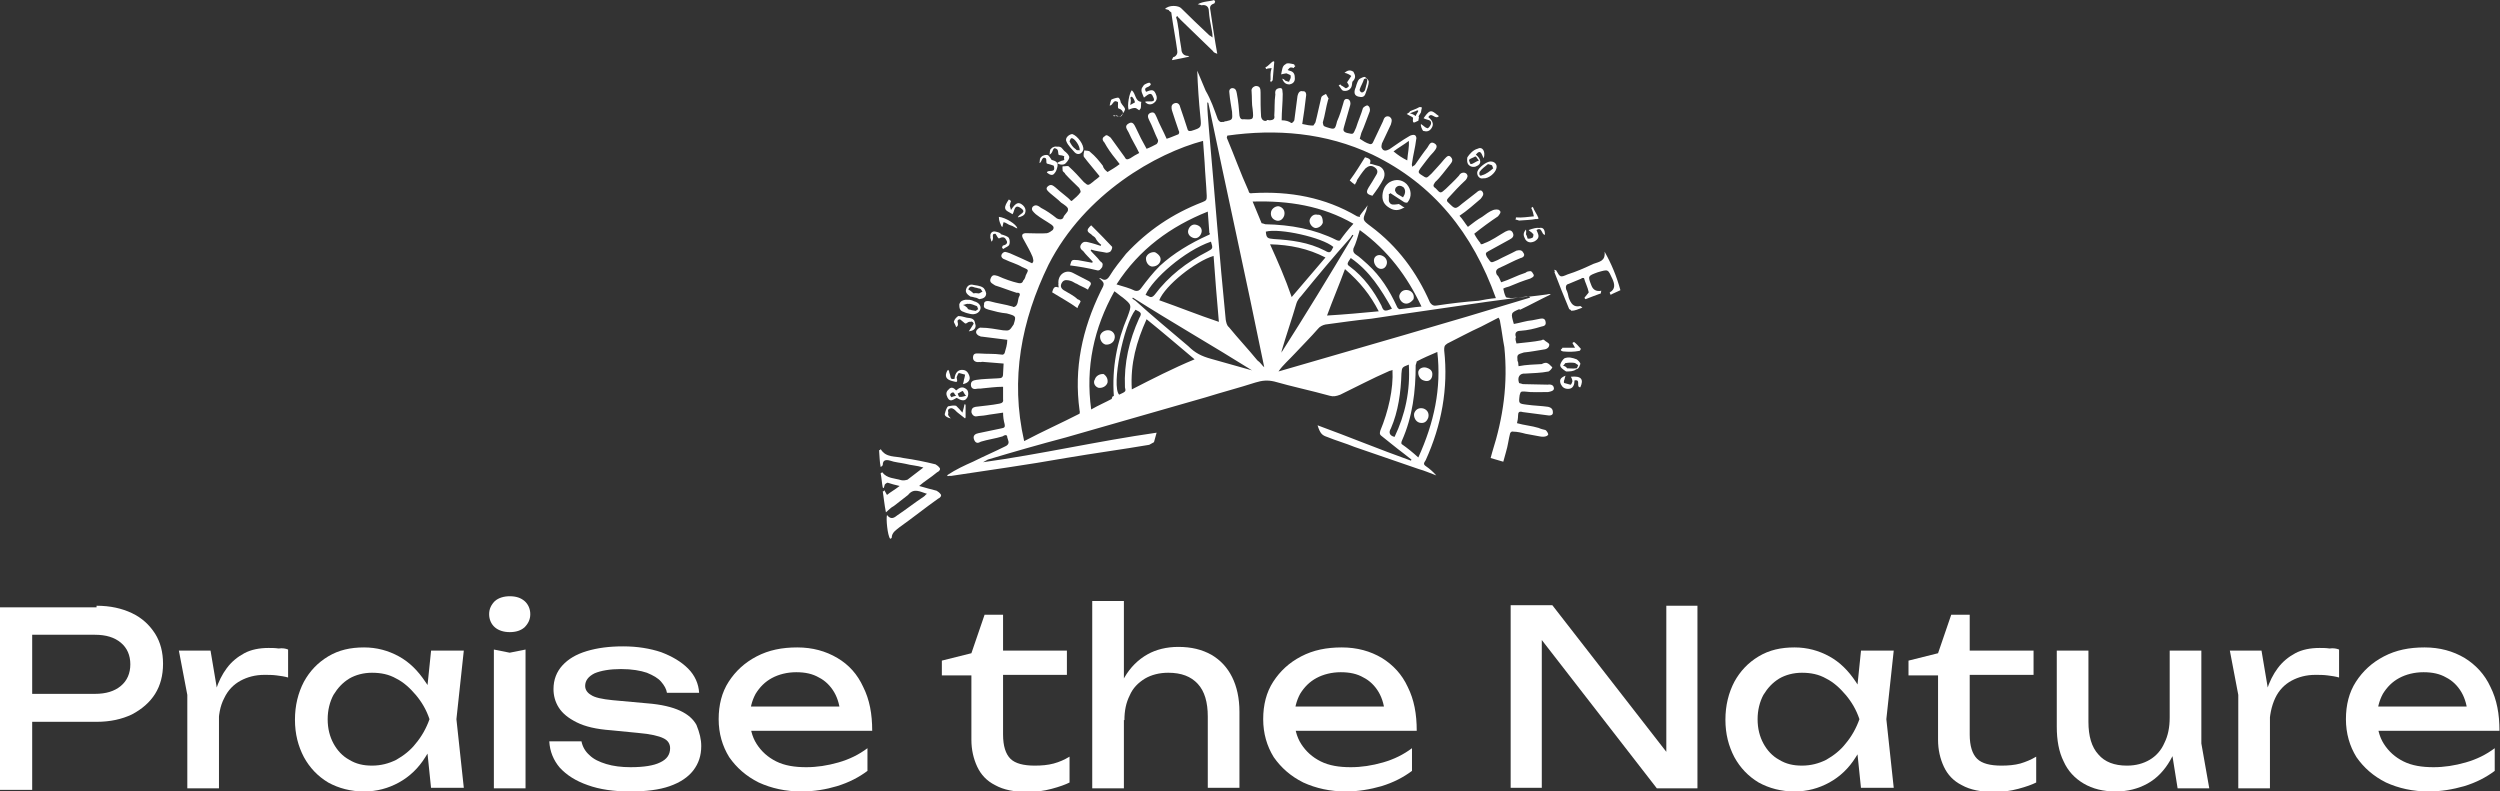 <svg xml:space="preserve" style="enable-background:new 0 0 473.8 150;" viewBox="0 0 473.8 150" y="0px" x="0px" xmlns:xlink="http://www.w3.org/1999/xlink" xmlns="http://www.w3.org/2000/svg" id="Layer_1" version="1.1">
<rect x="0" y="0" width="473.8" height="150" fill="#333333" stroke="none"/>
<style type="text/css">
	.st0{fill:#FFFFFF;}
</style>
<g>
	<g>
		<g>
			<g>
				<path d="M174.2,92.1c1.3,0.4,2.2,0.6,3.3,0.9c0.2,0.1,0.6,0.4,0.8,0.7c0.2,0.3-0.2,0.7-0.5,0.8
					c-2.4,1.7-4.9,3.7-7.3,5.4c-0.6,0.5-1.5,1-1.5,2c0,0-0.1,0.2-0.3,0.2c-0.5-0.6-0.8-3.8-0.6-4.5c0.7,0.9,1.3,0.6,1.9,0.1
					c1.8-1.2,3.3-2.4,5.1-3.6c0.3-0.2,0.3-0.4,0.6-0.5c-1.3-0.4-2.5-1.2-3.6,0.2c-0.9,0.7-1.8,1.4-2.7,2.1c-0.6,0.3-0.9,0.7-1.5,1.2
					c-0.3-1.5-0.4-2.7-0.6-4c0,0,0.2,0.1,0.3-0.2c0.2,0.3,0.3,0.6,0.5,0.9c0.6-0.5,1.5-1,2.4-1.7c-0.9-0.2-1.6-0.4-2.2-0.6
					c-0.2-0.1-0.6,0.3-0.6,0.3c-0.1,0.2-0.1,0.4-0.2,0.7l-0.2-0.1c-0.2-1-0.2-1.7-0.4-2.7l0.3-0.2c0.9,1.2,2.3,1.1,3.6,1.5
					c0.4,0.1,0.9,0,1.2-0.1c0.9-0.7,1.8-1.4,3-2.3c-1.3-0.4-2.3-0.4-3.4-0.7c-0.9-0.2-2.1-0.3-2.9-0.6c-0.7-0.2-1.4-0.2-1.4,0.8
					l-0.1,0.2c0,0,0,0-0.3,0.2c-0.2-1-0.2-2-0.3-3.2c0,0,0.2,0.1,0.3-0.2c1,1.7,2.8,1.3,4.3,1.7c2.1,0.3,4.1,0.7,6.1,1.2
					c0.2,0.1,0.6,0.4,0.8,0.7c0.2,0.3-0.2,0.7-0.5,0.8C176.3,90.6,175.2,91.2,174.2,92.1z" class="st0"></path>
				<path d="M303.4,55.6c-1.1,0.4-1.9,0.7-2.9,1.1c0,0-0.2-0.1-0.2-0.3c0.3-0.4,0.7-0.8,0.8-1c-0.2-1-0.7-1.9-0.9-2.7
					c0,0-0.4-0.1-0.5,0.1c-0.8,0.3-1.6,0.7-2.4,1c-0.5,0.1-0.6,0.5-0.5,1c0.3,0.6,0.4,1.1,0.5,1.6c0.4,1.1,0.9,1.9,2.2,1.6
					c0,0,0.2,0.1,0.4,0.3c-0.8,0.3-1.4,0.6-2.1,0.6c0,0-0.2-0.3-0.4-0.3c-1-2.4-2-4.9-2.8-7c0.1-0.2,0.1-0.2-0.1-0.5
					c0.2,0.1,0.2,0.1,0.4,0.1c0.8,1.4,0.8,1.4,2.2,0.8c1.6-0.5,3.2-1.2,4.9-2c1.1-0.4,2.3-0.5,2.1-2.3c1.3,2.3,2.3,4.7,3,7.3
					c-0.6,0.3-1.4,0.6-1.9,0.9c0.1-0.2-0.2-0.3-0.1-0.5c1.1-0.6,0.9-1.6,0.5-2.5c-0.9-1.9-0.7-1.9-2.8-1.3c-1.9,0.7-1.9,0.7-1.2,2.5
					c0.3,0.8,0.9,1.2,1.9,1C303.4,55.3,303.4,55.3,303.4,55.6z" class="st0"></path>
				<path d="M225.1,10.8c-1,0.2-1.8,0.4-3,0.6c0.1-0.2,0.2-0.7,0.4-0.6c0.6-0.3,0.7-0.8,0.6-1.3c-0.3-2.2-0.8-4.8-1.1-7
					c0.1-0.2-0.4-0.3-0.5-0.6c-0.2-0.1-0.4-0.1-0.7-0.2c0.7-0.8,2.6-0.7,3.1-0.1c1.7,1.7,3.4,3.3,5.3,5.1c0.2,0.1,0.2,0.1,0.6,0.4
					c0-0.7-0.1-1.2-0.2-1.7c-0.2-1-0.4-2-0.5-3.3c0-0.7-0.4-1.3-1.4-1.1c0,0-0.2-0.1-0.7-0.2c1.1-0.6,2.3-0.5,3.1-0.8l0.2,0.3
					c-0.1,0.2-0.1,0.4-0.3,0.4c-0.8,0.3-0.7,0.8-0.6,1.3c0.4,2.7,0.8,5.5,1.3,8.2c-0.2-0.1-0.7-0.2-0.8-0.5c-2.1-2-4.1-4-6.2-6
					c-0.2-0.3-0.4-0.3-0.5-0.6c0,0-0.2-0.1-0.3,0.2c0.3,0.8,0.3,1.5,0.5,2.5c0.1,1.2,0.3,2.2,0.5,3.5c0,0.7,0.4,1.3,1.3,1.3l0.2,0.1
					L225.1,10.8z" class="st0"></path>
				<path d="M181.2,74c0.6-0.5,1.2-0.9,2-0.2c0.4,0.3,0.4,1.3,0,1.7c-0.4,0.6-1.1,0.4-1.9-0.1c-0.6,0.3-1.2,0.9-1.7,0
					c-0.3-0.6-0.4-1.1,0.2-1.6C180.2,73.3,180.7,73.4,181.2,74z M183.1,75c-0.4-0.3-0.5-0.9-0.7-0.9c-0.3,0.2-0.6,0.3-0.9,0.5
					c0,0,0.3,0.8,0.3,0.6C182.3,75.3,182.6,75.1,183.1,75z M181.2,75c-0.4-0.3-0.3-0.6-0.5-0.6c-0.2-0.1-0.5,0.1-0.6,0.3
					s0.1,0.5,0.3,0.6C180.4,75.2,180.7,75.1,181.2,75z" class="st0"></path>
				<path d="M296.8,70.4c-0.6-0.4-1.2-0.8-1.1-1.3c0.1-0.4,0.5-1,0.8-1.2c0.8-0.3,1.5-0.1,2.3,0.2
					c0.2,0.1,0.8,0.7,0.7,0.9c-0.1,0.2-0.2,0.9-0.8,1C298.2,70.4,297.5,70.4,296.8,70.4z M297,69.8c0.7,0,1.2,0.1,1.7,0
					c0.2,0.1,0.3-0.4,0.4-0.6c-0.2-0.1-0.4-0.3-0.6-0.4c-0.4-0.1-1.2-0.1-1.7,0c-0.2-0.1-0.3,0.4-0.6,0.5
					C296.6,69.4,296.8,69.5,297,69.8z" class="st0"></path>
				<path d="M184.4,57l0.2,0.1c0.9,0.2,1.4,0.9,1.2,1.5c-0.2,0.7-1,1.1-1.9,0.9c-0.4-0.1-0.9-0.2-1.3-0.4
					c-0.7-0.2-0.8-0.7-0.8-1.4c0.2-0.7,0.7-0.8,1.2-0.9C183.7,56.8,183.9,56.8,184.4,57L184.4,57z M183.9,58.7
					c0.2,0.1,0.4,0.1,0.9,0.2c0.2,0.1,0.3-0.2,0.6-0.3c-0.2-0.3-0.1-0.5-0.3-0.6c-0.4-0.1-1-0.5-1.6-0.4c-0.2-0.1-0.5,0.1-1,0.2
					c0.4,0.1,0.6,0.4,0.8,0.5C183.4,58.6,183.6,58.7,183.9,58.7z" class="st0"></path>
				<path d="M205.3,28.4c-0.2,0.7-1,1.1-1.6,0.5c-0.5-0.6-1.3-1.3-1.6-2.1c-0.3-0.6,0.4-1.3,1.1-1.4
					C204.2,25.7,205.5,27.5,205.3,28.4z M204.6,28.5c0.2-0.7-1-2.4-1.5-2.3c-0.2-0.1-0.4,0.6-0.4,0.6c0.3,0.6,0.6,1.1,1.2,1.5
					C204.1,28.6,204.4,28.4,204.6,28.5z" class="st0"></path>
				<path d="M184.8,56.4c-0.4-0.1-0.7-0.2-0.9-0.2c-0.6-0.4-1-0.8-0.8-1.4c0.2-0.7,0.8-1,1.4-0.8
					c0.4,0.1,1.2,0.1,1.8,0.5c0.2,0.1,0.5,0.6,0.6,1.1c0,0.7-0.5,1-1.3,1.1C185.2,56.5,185,56.4,184.8,56.4z M184.5,55.6
					C184.5,55.6,184.7,55.6,184.5,55.6c0.5-0.1,0.7,0,0.9,0c0.2,0.1,0.6-0.3,0.8-0.3c-0.2-0.3-0.3-0.6-0.5-0.6
					c-0.2,0-0.7-0.2-0.9-0.2c-0.4-0.1-1-0.5-1.3,0.4C183.5,54.8,184.1,55.2,184.5,55.6z" class="st0"></path>
				<path d="M180.9,71.8c0.1-1.2,0.7-1.7,1.4-1.7c0.7,0,1.1,0.3,1.4,1.1c0.3,0.8-0.2,1.4-1.2,1.6
					c0.1-0.4,0.2-0.7,0.2-0.9c0.1-0.2,0.2-0.9,0.2-0.9c-0.4-0.1-0.7-0.2-1.1-0.3c-0.2-0.1-0.4,0.6-0.5,0.8c0.2,1,0.2,1-0.9,0.7
					c-1.1-0.3-1.4-0.9-0.9-1.9c0.1-0.2,0.3-0.2,0.3-0.2c-0.1,0.2,0.2,0.3,0.1,0.5C180.3,71.4,179.9,72,180.9,71.8z" class="st0"></path>
				<path d="M257.1,16c0.1-0.2,0.2-0.7,0.5-1c0.3-0.2,0.9-0.5,1.1-0.4c0.2,0.1,0.8,0.7,0.7,0.9c0,0.7-0.4,1.6-0.6,2.2
					c-0.2,0.7-0.7,0.8-1.4,0.6c-0.7-0.2-0.8-0.7-0.6-1.4C256.9,16.7,257,16.4,257.1,16z M258.9,16.3c0.1-0.4,0.2-0.7,0.2-0.9
					c0.1-0.2-0.1-0.5-0.1-0.5c-0.2-0.1-0.5,0.1-0.5,0.1c-0.2,0.7-0.6,1.3-0.8,1.9c-0.1,0.2,0.1,0.5,0.3,0.6c0.2,0.1,0.5-0.1,0.6-0.3
					C258.7,17.2,258.8,16.7,258.9,16.3z" class="st0"></path>
				<path d="M242.8,14.1c0.2-0.9,0.2-1.6,0.8-1.9c0.3-0.4,1.2-0.1,1.7,0c0,0-0.1,0.2,0.2,0.3c-0.1,0.2-0.3,0.2-0.3,0.4
					c-0.2-0.1-0.4-0.1-0.4-0.1c-0.2-0.1-0.5,0.1-0.6,0.3c-0.3,0.2-0.1,0.2,0.2,0.3c0.9,0.2,1,0.8,1,1.5c0,0.7-0.5,1-1,1.1
					c-0.7,0-1.1-0.3-1.4-1.1c0.4,0.1,0.6,0.4,0.6,0.4c0.2,0.1,0.7,0.2,0.7,0.2c0.1-0.4,0.4-0.6,0.3-1.1c0.1-0.2-0.4-0.3-0.8-0.5
					C243.6,13.9,243.3,14,242.8,14.1z" class="st0"></path>
				<path d="M192.9,41.2c0.2-0.7,1.9-0.9,0.5-1.8c-1.2-0.8-1.1,0.6-1.5,1.2c-0.6-0.4-1.3-0.6-1.4-1.1
					c-0.1-0.5,0.3-1.1,0.7-1.7c0.2,0.1,0.4,0.3,0.4,0.3c-0.1,0.2-0.1,0.4-0.2,0.7c-0.1,0.2,0.1,0.5,0.2,1c0.9-1.4,1.4-1.5,2-1.1
					s0.9,1,0.7,1.6C194.2,40.8,193.6,41.1,192.9,41.2z" class="st0"></path>
				<path d="M182.4,78.2c0.2-0.7,0.3-1.1,0.4-1.6l0.2,0.1c0,0.7,0,1.7,0,2.4l-0.1,0.2c-0.4-0.3-1-0.8-1.4-1.1
					s-0.5-0.6-1-0.8c-0.2-0.1-0.7,0-0.8,0.3c-0.1,0.2,0.1,0.5,0,0.7c-0.1,0.2,0.1,0.5,0.5,0.9c-0.9-0.2-1.3-0.6-1.1-1
					c0.1-0.4,0.3-1.1,0.6-1.3c0.5-0.1,1-0.2,1.5-0.1C181.5,77.2,182.1,77.8,182.4,78.2z" class="st0"></path>
				<path d="M217,19.3c0.6-0.3,2.3,0.4,1.5-1c-0.4-1.1-1.2-0.1-1.7,0.2c-0.3-0.8-0.6-1.1-0.4-1.8
					c0.1-0.2,0.3-0.4,0.4-0.6c0.3-0.2,0.9-0.5,1.1-0.4c0.4,0.3,0.1,0.5-0.2,0.7s-1,0.2-0.5,1c0.8-0.3,1.4-0.6,1.8,0.3
					c0.3,0.6,0.4,1.3-0.3,1.8C218.2,19.9,217.5,19.9,217,19.3z" class="st0"></path>
				<path d="M297.7,71.4c2-0.2,2.5,0.5,1.8,2c-0.9,0,0.2-1.6-1.1-1.3c0,0.7-0.2,1.6-1.2,1.6c-0.7,0-1.1-0.3-1.4-0.9
					c-0.3-0.8-0.1-1.2,0.9-1.6c-0.1,0.2-0.1,0.4-0.2,0.7c-0.1,0.2-0.2,0.7,0,0.7c0.4,0.1,0.7,0.2,1.1,0.3c0.2,0.1,0.3-0.4,0.4-0.6
					C298,72,297.9,71.7,297.7,71.4z" class="st0"></path>
				<path d="M279.7,29.3c1,0.8,1.2,1.8,0.1,2.2c-0.3,0.2-1,0.2-1.4-0.2c-0.4-0.3-0.4-1.1-0.3-1.5
					c0.4-0.6,1.1-1.4,1.9-1.6c0.9-0.5,1.6,0.4,1.2,1.8C280.8,29.4,280.7,28.1,279.7,29.3z M280.3,30.4c-0.4-0.3-0.5-0.9-0.8-0.7
					c-0.3,0.2-0.8,0.3-1.1,0.6c0,0,0.1,0.5,0.3,0.8C279.2,31.1,279.5,30.7,280.3,30.4z" class="st0"></path>
				<path d="M280,32.5c0.2-0.7,1.7-1.9,2.5-1.9s1.3,0.6,1.1,1.3c-0.2,0.9-1.5,2-2.5,1.9C280.3,34,279.8,33.1,280,32.5z
					 M283,31.9c-0.2-0.3-0.1-0.5-0.3-0.6c-0.2-0.1-0.4-0.1-0.7-0.2c-0.6,0.5-1.2,0.9-1.6,1.5c-0.1,0.4,0,0.9,0.5,0.6
					C281.7,33,282.4,32.4,283,31.9z" class="st0"></path>
				<path d="M292.8,44.5c-0.7,0-0.5-1.6-1.6-0.9c0.3,0.8,0.8,1.4-0.3,2.1c-0.6,0.3-1.3,0.4-1.8-0.3
					c-0.3-0.6-0.6-1.1,0.1-1.9c0.1,0.5,0,0.7,0,0.9c0.2,0.3,0.3,0.8,0.3,0.8c0.2,0.1,0.7,0,1-0.2c0.1-0.2,0.2-0.7,0-0.7
					c-0.2-0.3-0.4-0.3-0.8-0.7c0.8-0.3,1.6-0.5,2-0.4C292.6,43,292.8,43.7,292.8,44.5z" class="st0"></path>
				<path d="M213.9,20.8c-0.3-0.8,0.1-3.1,0.6-3.7c0.8,0.7,0.6,2.1,1.8,2.2c-0.1,0.4,0,0.7-0.1,1.2c0,0-0.1,0.2-0.3,0.4
					c-0.2-0.1-0.4-0.3-0.6-0.4C215,20.4,214.5,20.5,213.9,20.8z M214.2,19.9c0.3-0.2,0.6-0.3,0.9-0.5c-0.1-0.5-0.3-0.8-0.6-1.1
					c0,0,0,0-0.3,0.2C214.4,19,214.3,19.3,214.2,19.9z" class="st0"></path>
				<path d="M189.3,45.2c-0.4-0.3-0.5-0.9-0.7-0.9c-0.9,0,0,0.9-0.7,1.5c-0.1-0.5-0.3-0.8-0.2-1c-0.1-0.5,0.3-1.1,1-0.9
					c0.4,0.1,0.9,0.2,1,0.5c0.7,0.2,1.3,0.4,1.5,0.7c0.2,0.3,0.2,1,0.1,1.2c-0.1,0.4-0.6,0.5-1.2,0.9l-0.2-0.3
					c0.1-0.2,0.1-0.4,0.3-0.4c0.5-0.1,0.9-0.5,0.5-1C190.4,44.8,189.9,44.9,189.3,45.2C189.6,45.3,189.3,45.2,189.3,45.2z" class="st0"></path>
				<path d="M183.2,60.2c0.4,0.1,0.9,0,1.3,0.4c0.2,0.1,0.3,0.6,0.4,1.1c0,0.7-0.5,1-1.3,1.1c0.1-0.2,0.3-0.4,0.4-0.6
					c0.1-0.2,0.4-0.6,0.5-0.8c0.1-0.2-0.3-0.6-0.6-0.4c-0.2-0.1-0.5,0.1-0.8,0.3h-0.2c-0.4-0.3-0.8-0.7-1-0.8c-1,0.2,0.2,1-0.7,1.5
					c-0.1-0.5-0.5-0.9-0.4-1.1c0.1-0.4,0.5-0.8,0.8-1C182.1,59.9,182.5,60,183.2,60.2L183.2,60.2z" class="st0"></path>
				<path d="M198.4,31c-0.2-0.3,0-0.7-0.2-1c-0.8-0.5-0.7,0.8-1.2,0.9c0.1-0.4,0-0.9,0.3-1.1c0.3-0.4,0.9-0.5,1.3-0.4
					c0.2,0.1,0.5,0.6,0.7,0.9c0.7,0.2,1.3,0.4,1.1,1.3c-0.1,0.4-0.2,0.9-0.6,1.3c-0.3,0.4-0.8,0.3-1.4-0.2c0.2-0.7,1.8,0.3,1.3-1.3
					C199.5,31.3,198.8,31.1,198.4,31z" class="st0"></path>
				<path d="M201.7,28.6c0.4,0.3,0.8,0.7,0.9,1c0.2,0.3-0.2,0.9-0.6,1.3c-0.3,0.4-1.1,0.4-1.7,0
					c0.3-0.2,0.6-0.3,0.6-0.3c0.3-0.2,0.5-0.1,0.8-0.3c0,0-0.1-0.5,0-0.7c-0.2-0.1-0.7-0.2-0.9-0.2l-0.2-0.1c-0.1-0.5,0-0.9-0.4-1.1
					c-0.8-0.5-0.5,0.8-1.3,1.1c0.1-0.4,0-0.9,0.3-1.1c0.3-0.4,0.9-0.5,1.1-0.4C201.2,27.7,201.3,28.2,201.7,28.6L201.7,28.6z" class="st0"></path>
				<path d="M268.8,22.9C269,22.9,268.8,22.9,268.8,22.9c-0.5,0.1-1.2,0.9-1-0.5c0.1-0.2-0.6-0.4-1.2-0.8
					c0.3-0.2,0.6-0.3,0.6-0.5c0.6-0.3,1.1-0.4,1.6-0.7c0.3-0.2,0.5-0.1,0.7,0c-0.1,0.2-0.1,0.4-0.2,0.9c-0.1,0.2-0.4,0.6-0.5,0.8
					C269,22,268.9,22.4,268.8,22.9z M268.3,22c0.1-0.4,0.5-0.8,0.5-1l-0.2-0.1c-0.3,0.2-0.8,0.3-1.4,0.6
					C267.7,21.6,267.9,21.7,268.3,22z" class="st0"></path>
				<path d="M211.2,22c0.2,0.1,0.3-0.2,0.5-0.1c0.6,0.4,0.9,0.2,1.1-0.4c0.1-0.4-0.3-0.8-0.7-0.9l-0.2-0.1
					c-0.1-0.5,0.1-1.2-0.1-1.2c-0.9-0.5-0.8,0.7-1.5,0.7c0.1-0.4,0.2-0.9,0.3-1.1c0.3-0.2,1.1-0.4,1.3-0.4c0.4,0.1,0.5,0.9,0.5,0.9
					c0.3,0.6,0.9,1,0.8,1.4c-0.1,0.4-0.5,0.8-0.8,1.2c-0.3,0.2-0.9,0-1.4-0.2C211.1,22.2,211.2,22,211.2,22z" class="st0"></path>
				<path d="M269.3,23.5c0.6,0.4,0.8,0.7,1.2,0.8c0.2,0.1,0.6-0.5,0.7-0.8c0.2-0.9-0.8-0.7-1.4-1.1
					c0.3-0.4,0.8-1.2,1.3-1.3c0.5-0.1,1,0.5,1.6,0.9c-0.7,0.8-1.4-0.9-2,0.2c1,0.8,1,1.5,0.6,2.1c-0.4,0.6-0.9,0.7-1.6,0.5
					C269.5,24.5,269.2,23.9,269.3,23.5z" class="st0"></path>
				<path d="M256.3,15.5c-0.1,0.4,0,0.9-0.4,1.3c-0.3,0.4-0.9,0.5-1.3,0.4c-0.4-0.1-0.5-0.6-0.9-1L254,16
					c0.2,0.1,0.2,0.3,0.4,0.3c0.2,0.1,0.4,0.3,0.6,0.4c0.2,0.1,0.6-0.3,0.6-0.3c0.1-0.2-0.1-0.5-0.3-0.8c0,0-0.2-0.1,0,0
					c0.3-0.4,0.5-0.8,0.8-1.2c-0.4-0.3-0.8-0.5-1.3-0.6c0.6-0.5,1.1-0.6,1.7-0.2C256.9,14.3,257,14.8,256.3,15.5L256.3,15.5z" class="st0"></path>
				<path d="M290.7,41c-0.1-0.5-0.2-1-0.5-1.6l0.3-0.2c0.3,0.8,0.8,1.4,1.1,2.2c-0.3,0.2-0.5,0.1-0.5,0.1
					c-1,0.2-2,0.2-3.2,0.3c-0.2-0.1-0.4-0.1-0.7-0.2c0.1-0.2,0.1-0.2,0.1-0.4C288.5,41.3,289.5,41.1,290.7,41z" class="st0"></path>
				<path d="M189.3,41.1c1.2,0.1,3.4,1.4,3.5,2.2c-0.4-0.1-0.8-0.5-1.3-0.6c-0.4-0.1-0.8-0.5-1.3-0.6
					c-0.1,0.4-0.2,0.7-0.2,0.9l-0.2-0.1C189.6,42.4,189.3,41.9,189.3,41.1z" class="st0"></path>
				<path d="M298.5,65.9c-0.2-0.3-0.3-0.6-0.5-0.9c0,0,0,0,0.3-0.2c0.4,0.3,0.8,0.7,1.3,1.3c0,0-0.1,0.4-0.3,0.4
					c-1,0.2-2,0.2-3.1,0.1c-0.2-0.1-0.4-0.1-0.4-0.3c0.1-0.2,0.3-0.2,0.3-0.4C296.8,65.9,297.6,65.9,298.5,65.9z" class="st0"></path>
				<path d="M241,12.9c-0.5,0.1-0.7,0-1,0.2l-0.2-0.3c0.6-0.3,1-0.9,1.5-1.2l0.2,0.1c-0.1,1.2-0.2,2.3-0.3,3.5
					c-0.1,0.2-0.3,0.2-0.3,0.4c-0.2-0.3-0.2-0.3-0.1-0.5C240.8,14.5,240.7,13.8,241,12.9z" class="st0"></path>
				<path d="M206.8,42.7c1.3,1.3,2.6,2.6,3.9,4c0.2,0.1,0,0.7-0.2,0.9c-0.1,0.2-0.6,0.3-0.8,0.3
					c-0.9-0.2-2.1-0.3-2.9-0.6l-0.1,0.2c0.5,0.6,1.3,1.3,1.8,2c0.4,0.3,0.6,0.4,0.4,1.1c-0.3,0.4-0.5,0.8-1.1,0.6
					c-1.6-0.4-3.4-0.7-5-0.9c0.3-1.1,0.3-1.1,1.5-1c0.9,0.2,1.8,0.3,2.7,0.5c0,0,0,0,0.1-0.2c-0.5-0.6-1.3-1.3-1.8-2
					c-0.4-0.3-0.8-0.7-0.4-1.3c0.4-0.6,0.9-0.5,1.3-0.4c0.9,0.2,1.8,0.5,2.4,0.7l0.1-0.2c-0.4-0.3-0.8-0.7-1.1-1.3
					c-0.2-0.3-0.6-0.4-0.8-0.7C206,43.9,205.8,43.6,206.8,42.7z" class="st0"></path>
				<path d="M199.4,55.4c0.2-0.7,0.4-1.3,1.2-0.9c0.1-0.2-0.1-0.5,0-0.7c-0.2-1.7,1.3-2.8,2.7-2.1
					c1,0.5,2.1,1.1,3.1,1.6c0.8,0.5,0,0.9-0.2,1.6c-0.8-0.5-1.5-0.7-2.1-1.1c-0.4-0.1-0.8-0.5-1.3-0.6c-0.4-0.1-1.1-0.3-1.5,0.3
					s-0.3,1.1,0.3,1.5c0.8,0.5,1.9,1,2.6,1.7c0.2,0.1,0.4,0.1,0.6,0.4c-0.1,0.4-0.5,0.8-0.6,1.3C202.7,57.3,201,56.4,199.4,55.4z" class="st0"></path>
				<path d="M263.2,36.8c0.1,0.5-0.1,1.2,0.1,1.5c0.3,0.6,0.8,0.5,1.6,0.4c0.3-0.2,0.8,0.5,1.3,0.6
					c-0.9,0.5-1.6,0.7-2.5,0.3c-1-0.5-1.8-1.2-1.7-2.6c0.1-1.2,0.6-2,1.4-2.5c1.1-0.6,2.3-0.5,3.2,0.4c0.9,1,1,2.4,0.2,3.4
					c-0.1,0.2-0.5,0.1-0.7,0c-0.8-0.5-1.8-1.2-2.6-1.7C263.5,36.7,263.2,36.8,263.2,36.8z M265.9,37.4c0.4-0.6,0.6-1.3,0.1-1.9
					c-0.4-0.3-1-0.5-1.5,0.1c-0.1,0.2-0.2,0.7,0,0.7C264.6,36.8,265.3,37,265.9,37.4z" class="st0"></path>
				<path d="M256.8,35c-0.4-0.3-0.6-0.4-1-0.8c1.2-1.6,2-3,2.9-4.4c0.7,0.2,1.3,0.4,0.9,1.2c0.7,0.2,1.1,0.3,1.8,0.5
					c1,0.5,1.2,1.5,0.8,2.4c-0.5,1-1.4,2.3-2.1,3.2c-1.1-0.3-1.3-0.6-0.7-1.6c0.5-0.8,0.9-1.4,1.4-2.3c0.4-0.6,0.3-1.1-0.3-1.5
					s-1.1-0.3-1.7,0.2c-0.7,0.8-1.2,1.6-1.6,2.2C257.1,34.6,256.8,34.8,256.8,35z" class="st0"></path>
				<path d="M209.9,72.5c-0.2,0.7-1,1.1-1.7,1c-0.7-0.2-1.1-1-0.7-1.6c0.2-0.7,1-1.1,1.7-1
					C209.7,71.3,210,71.8,209.9,72.5z" class="st0"></path>
				<path d="M211.2,64.3c-0.2,0.7-1,1.1-1.7,1c-0.7-0.2-1.1-1-1-1.7c0.2-0.7,1-1.1,1.7-1
					C210.9,62.7,211.5,63.4,211.2,64.3z" class="st0"></path>
				<path d="M219.9,49.5c-0.2,0.7-1,1.1-1.7,1c-0.7-0.2-1.1-1-1-1.7c0.2-0.7,1-1.1,1.7-1
					C219.8,48.3,220.1,48.9,219.9,49.5z" class="st0"></path>
				<path d="M227.7,44.1c-0.2,0.7-0.8,1.2-1.5,1c-0.7-0.2-1.2-0.8-1-1.5c0.2-0.7,0.8-1.2,1.5-1
					C227.5,42.8,227.9,43.4,227.7,44.1z" class="st0"></path>
				<path d="M269,80.1c-0.7-0.2-1.1-1-1-1.7c0.2-0.7,0.8-1.2,1.7-1c0.7,0.2,1.2,0.8,1,1.7C270.4,80,269.8,80.3,269,80.1
					z" class="st0"></path>
				<path d="M271.4,71.4c-0.2,0.7-0.8,1-1.6,0.7c-0.7-0.2-1.1-1-1-1.7c0.2-0.7,1-0.9,1.6-0.7
					C271.3,70,271.6,70.5,271.4,71.4z" class="st0"></path>
				<path d="M241.9,41.8c-0.7-0.2-1.2-0.8-1-1.7c0.2-0.7,1-1.1,1.5-1c0.7,0.2,1.2,0.8,1,1.7
					C243.2,41.5,242.6,42,241.9,41.8z" class="st0"></path>
				<path d="M250.7,42.2c-0.2,0.7-1,1.1-1.5,1c-0.7-0.2-1.1-1-1-1.5c0.2-0.7,0.8-1.2,1.5-1
					C250.4,40.6,250.7,41.2,250.7,42.2z" class="st0"></path>
				<path d="M266.2,57.5c-0.7-0.2-1.1-1-1-1.5c0.2-0.7,0.8-1.2,1.7-1c0.7,0.2,1.2,0.8,1,1.7
					C267.5,57.2,266.9,57.7,266.2,57.5z" class="st0"></path>
				<path d="M262.8,50.1c-0.2,0.7-0.8,1-1.4,0.8c-0.6-0.2-1.1-1-1-1.7c0.1-0.7,0.8-1,1.4-0.8
					C262.7,48.7,263,49.5,262.8,50.1z" class="st0"></path>
			</g>
		</g>
		<path d="M293.4,82.4c0.1-0.2-0.3-0.8-0.5-0.9c-0.4-0.1-0.9-0.2-1.3-0.4c-1.3-0.4-2.7-0.5-4.1-0.9
			c0.1-0.4,0.2-0.9,0.2-1.4c0-0.7,0.2-0.9,0.9-0.7c1.6,0.2,3,0.4,4.6,0.6c0.4,0.1,1.2,0.1,1.1-0.6c0-0.7-0.5-0.9-0.9-1
			c-1.4-0.2-2.6-0.2-4-0.4c-1.6-0.2-1.6-0.2-1.4-1.8c0.2-0.7,0.2-0.7,0.9-0.7c1.4,0.2,3.1,0.1,4.5,0.1c0.5-0.1,1-0.2,1.1-0.6
			c0-0.7-0.5-0.9-1.2-0.8c-1.7,0-3.1-0.1-4.7-0.1c-0.2-0.1-0.4-0.1-0.7-0.2c-0.4-1.1,0.1-1.9,1.2-1.8c1.5-0.1,2.9-0.1,4.4-0.4
			c0.3-0.2,0.6-0.5,0.7-0.8c-0.4-0.3-0.5-0.6-1-0.8c-0.2-0.1-0.7,0-1,0.2c-1.5,0.1-2.9,0.1-4.4,0.4c-0.1-0.5,0-0.7-0.2-1
			c-0.1-1.2-0.1-1.2,1.2-1.6c1.2-0.1,2.7-0.4,4-0.6c0.5-0.1,0.9-0.5,0.8-1c-0.2-0.3-0.6-0.4-1-0.8c-0.2-0.1-0.5,0.1-0.5,0.1
			c-1.5,0.3-3,0.4-4.7,0.6c-0.1-0.5-0.3-0.8-0.1-1.2c-0.3-0.8,0.1-1.2,0.8-1.2c1.5-0.1,2.7-0.4,4-0.8c0.5-0.1,1-0.2,0.8-1
			c-0.1-0.5-0.5-0.6-1-0.5c-0.5,0.1-1,0.2-1.5,0.3c-1.2,0.1-2.3,0.5-3.5,0.7c-0.6-2.1-0.6-2.1,1-2.8c0,0,0,0,0.2,0.1
			c1.9-0.9,3.9-2,5.8-2.9c-0.2-0.1-0.4-0.1-0.7,0c-2.2,0.3-4.7,0.6-6.9,0.7c-0.2-0.1-0.7,0-0.9-0.2c-0.3-0.6-0.4-1.1-0.5-1.6
			c0.3-0.2,0.8-0.3,1.1-0.4c1.4-0.6,2.7-1.1,4-1.5c0.6-0.3,0.9-0.5,0.5-1c-0.3-0.6-0.6-0.4-1.1-0.3l-0.3,0.2c-1.6,0.5-3,1.3-4.6,1.8
			c-0.3-0.6-0.4-1.1-0.8-1.4c-0.3-0.6-0.2-1,0.4-1.3c1.4-0.6,2.8-1.4,4.1-1.9c0.5-0.1,0.9-0.5,0.5-1c-0.3-0.6-0.8-0.5-1.3-0.4
			c-1.1,0.6-2.5,1.2-3.6,1.8c-1.4,0.6-1.1,0.6-2-0.6c-0.3-0.6-0.3-0.8,0.3-1.1c1.4-0.8,2.6-1.4,4-2.2c0.6-0.3,0.9-0.7,0.6-1.3
			c-0.3-0.6-0.8-0.5-1.4-0.2c-1.4,0.8-2.6,1.7-4,2.2c-0.3,0.2-0.8,0.3-0.7,0c-0.5-0.6-0.9-1.2-1.2-1.8c1.5-1.2,3-2.3,4.5-3.3
			c0.3-0.4,0.7-0.8,0.3-1.1c-0.2-0.3-0.9-0.2-1.2-0.1c-0.8,0.3-1.4,0.8-2.1,1.3c-0.9,0.5-1.8,1.2-2.7,1.9c-0.5-0.6-1-1.5-1.6-2.1
			c1.5-1,2.7-2.1,4-3.2c0.3-0.4,0.7-0.8,0.4-1.3c-0.3-0.6-0.9-0.2-1.2,0.1c-0.9,0.7-1.8,1.4-2.7,2.1c-1.3,1.1-1.3,1.1-2.6-0.2
			c-0.4-0.3-0.3-0.6,0-0.9c1-1.1,2.1-2.3,3.3-3.4c0.3-0.4,0.5-0.8,0.1-1.2c-0.4-0.3-0.9-0.2-1.2,0.1c-0.1,0.2-0.3,0.4-0.3,0.4
			c-0.7,0.8-1.7,1.7-2.4,2.4c-1,0.9-1,0.9-1.9-0.1c-0.6-0.4-0.5-0.6-0.1-1.2c1-0.9,1.8-2.1,2.8-3.3c0.3-0.4,0.7-0.8,0.2-1.4
			c-0.5-0.6-0.9,0-1.3,0.4c-0.8,1-1.7,1.9-2.4,2.7c-1,0.9-0.8,1-2,0.2c-0.6-0.4-0.5-0.6-0.1-1.2c0.8-1,1.6-2.2,2.5-3.1
			c0.3-0.4,1-1.1,0.2-1.6c-0.8-0.5-1,0.2-1.4,0.8c-0.8,1-1.6,2.2-2.3,3.2c-0.1,0.2-0.6,0.3-0.6,0.5c0.1-0.2-0.1-0.5,0-0.7
			c0.2-1.6,0.6-2.9,0.8-4.6c0.1-0.2,0-0.7-0.3-0.8c-0.2-0.1-0.7,0-1,0.2c-1.4,0.8-2.6,1.7-3.8,2.5c-0.6,0.3-1.1,0.4-1.4-0.2
			c-0.2-0.3,0-0.7,0-0.9c0.6-1.3,1.2-2.5,1.7-3.6c0.2-0.7,0.3-1.1-0.3-1.5c-0.7-0.2-1,0.2-1.2,0.9c-0.6,1.3-1.2,2.5-1.9,4
			c-0.1,0.2-0.3,0.4-0.6,0.3c-0.7-0.2-1.3-0.6-1.9-1c0.1-0.4,0.2-0.7,0.3-1.1c0.6-1.3,1-2.6,1.6-4.1c0.1-0.4,0-0.9-0.4-1.1
			c-0.2-0.1-0.8,0.3-0.9,0.5c-0.3,1.1-0.9,2.4-1.3,3.7c-0.6,1.3-0.4,1.3-1.7,1c-0.7-0.2-0.8-0.5-0.6-1.1c0.4-1.3,0.8-2.9,1.2-4.2
			c0.1-0.4,0-0.9-0.4-1.1c-0.7-0.2-0.8,0.3-0.9,0.7c-0.3,1.1-0.7,2.4-1.2,3.5c-0.4,1.6-0.4,1.6-2,1.1c-0.7-0.2-0.6-0.4-0.7-0.9
			c0.4-1.3,0.6-2.9,1-4.3l0.1-0.2c-0.2-0.3-0.3-0.6-0.5-0.9c-0.3,0.2-0.8,0.3-0.9,0.7c-0.4,1.6-0.7,3.2-1.1,4.7
			c-0.1,0.2-0.4,0.6-0.4,0.6c-0.7,0-1.2-0.1-2.1-0.3c0.3-1.8,0.5-3.4,0.7-5.1c0.1-0.4,0.1-1.2-0.6-1.1c-0.7-0.2-0.9,0.5-1,0.9
			c-0.2,1.6-0.4,3-0.6,4.6c-0.1,0.2-0.4,0.6-0.6,0.5c-0.4-0.3-1-0.5-1.8-0.5c0-1.7,0.2-3.3,0.2-5c-0.1-0.5,0.1-1.2-0.6-1.1
			c-0.7,0.1-0.9,0.5-0.8,1.2c-0.2,1.4-0.1,2.8-0.2,4c0.1,0.5,0,0.9-1,0.9c-0.2-0.1-0.4-0.1-0.5,0.1c-0.5,0.1-0.9-0.2-1-0.8
			c-0.1-1.5-0.1-2.9-0.1-4.6c0-0.7-0.1-1.2-0.9-1.2c-0.5,0.1-0.9,0.5-0.8,1c0.1,1.2,0,2.4,0.2,3.4c0.2,2,0.2,2-1.7,1.9
			c-0.5,0.1-0.7-0.2-0.8-0.7c-0.1-1.2-0.2-2.7-0.5-4.2c-0.1-0.5-0.2-1-0.9-1c-0.5,0.1-0.6,0.5-0.5,1c0.1,1.2,0.3,2.2,0.5,3.5
			c0.1,1.5,0.1,1.5-1.2,1.8c-0.2-0.1-0.3,0.2-0.5,0.1c-0.5,0.1-0.7,0-1-0.5c-0.7-1.9-1.3-3.7-2.3-5.4c-0.6-1.4-1-2.4-1.6-3.8
			c0.1,2.9,0.3,5.8,0.6,8.8c0.2,2,0.2,2-1.7,2.6c-0.5,0.1-0.7,0-0.8-0.5c-0.4-1.3-0.9-2.7-1.3-3.9c-0.1-0.5-0.4-1.1-1.2-0.8
			c-0.6,0.3-0.5,0.8-0.4,1.3c0.4,1.3,0.9,2.7,1.3,3.9c0.2,0.3,0,0.7-0.2,0.7c-0.8,0.3-1.4,0.6-2.1,0.8c-0.6-1.4-1.4-2.8-1.9-4.1
			c-0.3-0.6-0.4-1.1-1.2-0.8c-0.6,0.3-0.5,0.8-0.2,1.4c0.6,1.1,1,2.4,1.6,3.6c0.2,0.3,0,0.7-0.2,0.9c-0.6,0.3-1.1,0.6-1.9,0.9
			c-0.8-1.4-1.4-2.6-2-3.9c-0.3-0.6-0.6-1.4-1.4-0.9c-0.9,0.5-0.3,1.1,0,1.7c0.6,1.4,1.4,2.6,2,3.9c-0.6,0.3-1.1,0.6-1.7,1
			c-0.6,0.3-0.8,0.3-1.1-0.3c-0.9-1.2-1.7-2.4-2.6-3.6c-0.4-0.3-0.8-0.7-1.1-0.3c-0.6,0.3-0.5,0.8-0.1,1.2c0.6,1.1,1.3,2.1,2.2,3.2
			c0.2,0.3,0.5,0.6,0.7,0.9c-0.9,0.7-1.5,1-2.3,1.5c-0.4-0.3-0.8-0.7-0.9-1.2c-0.7-0.9-1.4-1.8-2.4-2.6c-0.2-0.3-0.7-0.2-1.1-0.3
			c-0.1,0.4-0.2,0.9-0.1,1.2c0.2,0.3,0.5,0.6,0.7,0.9c0.7,0.9,1.6,1.9,2.3,2.8c-0.3,0.4-0.9,0.7-1.3,1.1c-0.9,0.7-0.9,0.7-1.7,0
			c-0.9-1-1.8-2-2.8-2.9c-0.2-0.3-0.7,0-1.2-0.1c-0.1,0.2,0,0.7,0,0.9c0.2,0.3,0.4,0.3,0.5,0.6c0.9,1,1.7,1.7,2.6,2.6
			c0.2,0.3,0.3,0.6,0.3,0.8c-0.4,0.6-1,1.1-1.7,1.7c-0.2-0.1-0.2-0.1-0.2-0.1c-0.5-0.6-1.7-1.4-2.9-2.5c-0.4-0.3-0.8-0.7-1.4-0.2
			s0,0.9,0.4,1.3c0.8,0.7,1.4,1.1,2.1,1.8c0.6,0.4,1.4,0.9,1.3,1.3c0.1,0.5-0.8,1-0.9,1.6c-0.3,0.4-0.8,0.3-1.2,0.1
			c-1-0.8-2-1.5-3-2c-0.4-0.3-1-0.8-1.6-0.2c-0.4,0.6,0.2,1,0.6,1.4c1,0.8,2,1.3,3,2c0.4,0.3,0.5,0.6,0.2,1
			c-0.3,0.2-0.6,0.5-1.1,0.6c-1.2,0.1-2.4,0-3.6,0c-1.2-0.1-1.3,0.4-0.8,1.2c0.6,1.1,1.3,2.3,1.7,3.3c0.1,0.5,0.3,0.8-0.1,1.2
			c-1.5-0.7-2.8-1.3-4.2-1.9c-0.7-0.2-1-0.5-1.5,0.1c-0.4,0.6,0.2,1,0.6,1.1c1,0.5,2.2,0.8,3.2,1.4c1.3,0.6,1.3,0.4,0.7,1.6
			c-0.1,0.4-0.2,0.7-0.5,1c-0.1,0.4-0.4,0.6-1.1,0.4c-0.9-0.2-2.4-0.7-3.7-1.3c-0.7-0.2-1.1-0.3-1.4,0.6c-0.2,0.7,0.5,0.9,0.9,1.2
			c1.3,0.4,2.8,1,4.1,1.4c0.5-0.1,0.7,0.2,0.5,0.6c-0.4,0.6-0.1,1.9-1.1,2.1l-0.2-0.1c-1.3-0.4-2.9-0.6-4.3-1
			c-0.4-0.1-1.2-0.1-1.1,0.6c-0.2,0.7,0.3,0.8,0.9,1c1.1,0.3,2.2,0.6,3.4,0.7c1.8,0.5,1.8,0.5,1.3,2.1c-0.8,1.2-0.8,1.2-2,1.1
			c-1.4-0.2-2.7-0.5-4.2-0.5c-0.2-0.1-0.8,0.3-0.9,0.7s0.3,0.8,0.7,0.9c0.2,0.1,0.2,0.1,0.4,0.1c1.6,0.2,3.2,0.4,4.8,0.6
			c0,0.9-0.3,1.8-0.5,2.5c-0.1,0.2-0.3,0.4-0.6,0.3c-1.4-0.2-2.8-0.1-4-0.2c-0.7,0-1.4-0.2-1.4,0.8c0,0.7,0.7,0.9,1.2,0.8
			c0.2,0.1,0.5-0.1,0.9,0c1.2,0.1,2.3,0.2,3.7,0.3c0,0.7-0.1,1.2-0.1,1.9c0,0.7-0.2,0.9-1,0.9c-1.5,0.1-2.9,0.1-4.1,0.3
			c-0.5,0.1-1,0.2-1,0.9c0,0.7,0.5,0.9,1,0.8s0.7,0,1.2-0.1c1.2-0.1,2.5-0.3,3.9-0.3c0,0.9,0,1.7,0,2.4c0.1,0.5-0.2,0.7-0.7,0.8
			c-1.5,0.3-3,0.4-4.5,0.6c-0.5,0.1-0.8,0.3-0.8,1c0.1,0.5,0.5,0.9,1,0.8s1.2-0.1,1.7-0.2c1-0.2,2.2-0.3,3.3-0.5
			c0,0.7,0.1,1.5,0.3,2.2c0.1,0.5,0,0.7-0.7,0.8c-1.5,0.3-2.8,0.6-4.3,0.9c-0.5,0.1-1.1,0.4-0.8,1.2c0.3,0.8,0.8,0.7,1.3,0.4
			c1.3-0.4,2.8-0.6,4.1-1c0.3-0.2,0.9-0.5,0.9,0.2c0.1,0.5,0.6,1.1-0.2,1.6c-2.2,1.1-4.1,1.9-6.3,3c-1.6,0.7-3.3,1.5-4.8,2.5
			c0,0,0,0-0.1,0.2c0.2,0.1,0.5-0.1,0.7,0c7.2-1.1,14.5-2.1,21.8-3.4c5.3-0.9,10.5-1.6,15.8-2.5c0.3-0.2,0.6-0.3,0.9-0.5
			c0.2-0.7,0.3-1.1,0.5-1.8c-11.2,1.6-22,4.1-32.9,5.6c0.3-0.2,0.6-0.3,0.9-0.5c5-1.5,9.9-2.9,14.8-4.2c8.8-2.5,17.7-5.1,26.5-7.6
			c3.2-1,6.3-1.8,9.4-2.8c1.3-0.4,2.3-0.5,3.6-0.2c3.5,1,6.9,1.7,10.5,2.7c0.7,0.2,1.2,0.1,2-0.2c3.1-1.5,6.1-3.1,9.1-4.4
			c0.3-0.2,0.5-0.1,0.8-0.3c0.2,3.6-0.8,7.9-2.3,11.5c-0.1,0.4-0.2,0.7,0.2,1c1.4,1.1,2.7,2.2,4.3,3.4c0.4,0.3,1,0.8,1.4,1.1
			l-0.1,0.2c-5.9-2.1-11.7-4.5-17.7-6.7c0.5,1.6,0.9,1.9,1.8,2.2c1.7,0.7,3.5,1.2,5.2,1.9c4.1,1.4,8.1,2.8,12.2,4.2
			c1.1,0.3,2.2,0.8,3.3,1.2c-0.5-0.6-1.3-1.3-1.9-1.7c-0.6-0.4-0.5-0.6-0.1-1.2c3-6.6,4.3-13.6,3.5-20.8c0-0.7,0-0.9,0.6-1.3
			c2.2-1.1,4.2-2.2,6.4-3.2c1.1-0.6,2.2-1.1,3.3-1.7c0.2,0.3,0.3,0.6,0.3,0.8c0.3,1.5,0.5,3.3,0.8,4.8c0.7,6.9-0.2,13.3-2.3,19.9
			l0,0l-0.3,1.1l2.4,0.7l0.5-1.8c0.4-1.3,0.5-2.5,0.8-3.6c0.1-0.2,0.3-0.4,0.6-0.3c0.7,0,1.6,0.2,2.3,0.4c0.9,0.2,1.8,0.3,2.7,0.5
			C292.8,82.9,293.3,82.6,293.4,82.4z M267,26.7C267.2,26.7,267.2,26.7,267,26.7c0.1,1.2-0.2,2.3-0.3,3.7c-1-0.5-1.6-0.9-2.6-1.7
			C265,28,266.1,27.4,267,26.7z M260.1,29.3c11.6,5.6,19,14.9,23.4,27.2c-1.2,0.1-2.2,0.3-3.3,0.5c-2.7,0.2-5.2,0.5-7.9,0.9
			c-0.5,0.1-0.9,0-1.3-0.6c-2.5-5.7-6.1-10.6-11.2-14.4c-1.6-1.2-1.6-1.2-0.9-2.9c0.1-0.4,0.2-0.7,0.3-1.1c-0.4,0.6-1.1,1.4-1.5,2
			c0.2,0.3-0.1,0.2-0.5,0.1c-6.1-3.6-12.8-4.8-19.8-4.4c-0.5,0.1-0.7,0-0.8-0.5c-1.5-3.3-2.7-6.7-4.1-10c0,0,0,0,0.1-0.4
			C241.8,24.4,251.2,25.1,260.1,29.3z M255.8,50.5c-0.6-0.4-0.5-0.6,0.2-1.6c3.6,2.5,5.7,5.9,7.8,9.6c-1.4,0.6-1.6,0.5-2-0.6
			C260.4,55.2,258.5,52.5,255.8,50.5z M261.3,59c-3.2,0.3-6.4,0.6-9.8,0.8c1.1-3,2.3-5.8,3.4-8.8C257.8,53.5,259.7,55.9,261.3,59z
			 M259.2,50.1c-0.8-0.7-1.5-1.4-2.3-1.9c-0.4-0.3-0.5-0.6-0.4-1.1c0.5-1,0.8-2.2,1.2-3.5c5.4,3.9,9,8.8,11.7,14.5
			c-1.5,0.1-3,0.4-4.2,0.5c-0.2-0.1-0.4-0.3-0.5-0.6C263.3,55,261.7,52.4,259.2,50.1z M239.8,42.5c-0.2-0.1-0.7-0.2-0.7-0.2
			c-0.6-1.4-1-2.4-1.7-4.1c6.8-0.2,13.2,0.8,19.1,4.2c-1,1.1-1.8,2.1-2.5,3.1c-0.1,0.2-0.5,0.1-0.7,0
			C249.1,43.4,244.6,42.6,239.8,42.5z M252.7,46.8c-0.5,1-0.6,1.3-1.6,0.7c-3.1-1.6-6.4-2-9.7-2.2c-1.2-0.1-1.4-0.2-1.5-1.4
			C242.5,43.2,250.6,45,252.7,46.8z M204.6,78.4c-3.3,1.7-6.9,3.3-10.5,5.2c-2.7-11.8-0.5-22.9,4.6-33.4
			c6.9-13.6,20.6-21.2,29.3-23.5c0.1,1.5,0.2,2.7,0.3,4.1c0.1,2.2,0.3,4.1,0.4,6.3c0,0.7,0,0.9-0.8,1.2c-5.7,2.2-10.4,5.4-14.5,9.8
			c-1.1,1.4-2.2,2.7-3.1,4.2c-0.5,0.8-1,0.9-1.6,0.5c-0.2-0.1-0.2-0.1-0.4-0.1c1.1,1,1.1,1,0.3,2.5c-3.5,7.2-5.1,14.6-4,22.6
			C204.7,78,204.6,78.4,204.6,78.4z M228.8,47.7c-3.9,2-7.3,4.6-10,8.2c-0.7,0.8-1,0.2-1.7,0c1.3-3,7.4-8.4,12.4-10.1
			C229.9,47.1,229.9,47.1,228.8,47.7z M230,48.5c0.3,4.1,0.6,8.1,1,12.5c-3.9-1.3-7.6-2.8-11.3-4.1C220.8,54.1,226.6,49.5,230,48.5z
			 M228.9,44.6c-3.3,1.5-6.5,3.4-9.1,5.8c-1.3,1.3-2.4,2.7-3.6,4.3c-0.3,0.4-0.6,0.5-1.1,0.4c-1-0.5-2.2-0.8-3.5-1.2
			c4.3-6.7,10.3-11,17.3-13.8c0.1,1.5,0.2,2.7,0.3,4.1C229.5,44.3,229.2,44.5,228.9,44.6z M210.7,75.6c-1.1,0.6-2.5,1.2-3.9,2
			c-1.1-8,0.5-15.4,4.4-22.4c0.6,0.4,1,0.8,1.6,1.2c1.7,1.4,1.7,1.4,0.9,3.6c-2,4.7-3,9.7-2.6,15.1
			C210.9,74.9,210.7,75.4,210.7,75.6z M212.1,74.8c-1.5-1.6,0.8-13.2,3.1-16.1c1,0.5,1.3,0.6,0.7,1.6c-1.9,4.2-2.9,8.5-2.7,13.1
			C213.4,74.2,213.4,74.2,212.1,74.8z M214.5,73.8c-0.3-4.9,0.9-9.1,2.8-13.3c3.1,2.5,6,5,9.1,7.6C222.3,69.8,218.4,71.8,214.5,73.8
			z M237.3,70.2c-0.2-0.1-0.4-0.1-0.7-0.2c-2.4-0.7-4.7-1.3-7.1-2c-1.8-0.5-3-1.1-4.3-2.4c-3.3-2.8-6.8-5.7-10-8.6
			c-0.2-0.1-0.4-0.3-0.6-0.4c0,0,0,0,0.1-0.2C222.1,61.1,229.8,65.5,237.3,70.2C237.4,70,237.3,70.2,237.3,70.2z M239.6,69.6
			c-0.4-0.3-0.7-0.9-1.3-1.3c-1.8-2.2-3.6-4.1-5.4-6.3c-0.4-0.3-0.5-0.9-0.6-1.4c-1.2-12-2.1-24-3.2-36.3c-0.1-1.5-0.3-3.2-0.3-4.9
			c0,0,0,0,0.2,0.1C232.5,36.3,236.2,52.9,239.6,69.6L239.6,69.6z M240.7,46.3c3.8,0.1,7.2,0.8,10.5,2.5c-2.1,2.5-4.3,5-6.4,7.5
			C243.6,52.8,242.2,49.6,240.7,46.3z M242.8,66.9c0.1-0.2,0.1-0.2,0.1-0.4c0.9-3.1,1.9-5.9,2.8-9c0.1-0.4,0.5-1,0.9-1.4
			c3-3.7,6.1-7.4,9.3-11c0.1-0.2,0.3-0.4,0.4-0.6l0.2,0.1C251.9,52.3,247.4,59.7,242.8,66.9L242.8,66.9z M264.3,82.8
			c-0.9-0.2-1.2-0.8-0.7-1.6c1.4-3.2,1.9-6.9,2-10.4c0.1-1.2,0.1-1.2,1.4-1.7C267.3,74.1,266.3,78.6,264.3,82.8z M268.8,86.7
			c-1.1-1-2.1-1.8-3.1-2.5c-0.2-0.1-0.1-0.5,0-0.7c2-4.5,2.6-9.3,2.6-14.3c0.1-0.2,0.2-0.7,0.2-0.7c1.1-0.6,2.5-1.2,3.9-1.8
			C273.2,73.6,271.8,80.1,268.8,86.7z M242.3,70.4L242.3,70.4c0.8-1.2,2.1-2.3,3.1-3.4c1.4-1.5,3.1-3.2,4.4-4.7
			c0.3-0.4,0.9-0.7,1.4-0.8c3-0.4,5.7-0.8,8.7-1.1c7.2-1.1,14.5-2.1,21.9-3.2c2.5-0.3,5-0.7,7.5-1c0.2,0.1,0.5-0.1,0.7,0.2
			C274.3,61.2,258.1,65.8,242.3,70.4z" class="st0"></path>
	</g>
	<g>
		<path d="M18.3,114.8c2.6,0,4.8,0.5,6.7,1.4c1.9,0.9,3.3,2.2,4.4,3.9c1,1.6,1.5,3.5,1.5,5.7c0,2.2-0.5,4.1-1.5,5.7
			c-1,1.6-2.5,2.9-4.4,3.9c-1.9,0.9-4.1,1.4-6.7,1.4H2.8v-5.3H18c2.1,0,3.7-0.5,4.9-1.5c1.2-1,1.8-2.4,1.8-4.1s-0.6-3.1-1.8-4.1
			c-1.2-1-2.8-1.5-4.9-1.5H3.4l2.7-3v32.4H0v-34.6H18.3z" class="st0"></path>
		<path d="M33.9,123.3h6l1.6,9.5v16.6h-6v-17.7L33.9,123.3z M54.6,123.1v5.3c-0.7-0.2-1.4-0.3-2.2-0.4
			c-0.8-0.1-1.5-0.1-2.3-0.1c-1.7,0-3.2,0.4-4.5,1.1c-1.3,0.7-2.4,1.8-3.1,3.3c-0.8,1.5-1.1,3.3-1.1,5.4l-1.4-1.7
			c0.1-1.8,0.4-3.6,0.9-5.2c0.5-1.6,1.2-3,2.1-4.2c0.9-1.2,2-2.1,3.3-2.8c1.3-0.7,2.9-1,4.6-1c0.6,0,1.2,0,1.9,0.1
			C53.6,122.8,54.1,122.9,54.6,123.1z" class="st0"></path>
		<path d="M83.5,136.3c-0.6,2.7-1.5,5.1-2.9,7.2c-1.3,2.1-3,3.7-5,4.8c-2,1.1-4.2,1.7-6.6,1.7c-2.5,0-4.8-0.6-6.8-1.7
			c-2-1.2-3.5-2.8-4.6-4.8c-1.1-2.1-1.7-4.4-1.7-7.1c0-2.7,0.6-5.1,1.7-7.2c1.1-2,2.6-3.6,4.6-4.8c2-1.2,4.2-1.7,6.8-1.7
			c2.4,0,4.6,0.6,6.6,1.7c2,1.1,3.6,2.7,5,4.8C82,131.1,83,133.5,83.5,136.3z M62.1,136.3c0,1.8,0.4,3.3,1.1,4.6
			c0.7,1.3,1.7,2.4,3,3.1c1.3,0.8,2.7,1.1,4.3,1.1c1.7,0,3.2-0.4,4.6-1.1c1.4-0.8,2.7-1.8,3.7-3.1c1.1-1.3,2-2.9,2.6-4.6
			c-0.6-1.8-1.5-3.3-2.6-4.6c-1.1-1.3-2.3-2.4-3.7-3.1c-1.4-0.8-2.9-1.1-4.6-1.1c-1.6,0-3.1,0.4-4.3,1.1c-1.3,0.8-2.2,1.8-3,3.1
			C62.5,133,62.1,134.6,62.1,136.3z M81.7,149.4l-1-9.7l1.2-3.4l-1.2-3.3l1-9.7h6.2l-1.4,13l1.4,13H81.7z" class="st0"></path>
		<path d="M96.6,119.8c-1.1,0-2.1-0.3-2.8-0.9s-1.1-1.5-1.1-2.5c0-1,0.4-1.8,1.1-2.5c0.7-0.6,1.7-0.9,2.8-0.9
			c1.2,0,2.1,0.3,2.8,0.9c0.7,0.6,1.1,1.5,1.1,2.5c0,1-0.4,1.8-1.1,2.5C98.7,119.5,97.8,119.8,96.6,119.8z M93.6,123.1l3,0.6l3-0.6
			v26.3h-6V123.1z" class="st0"></path>
		<path d="M132.9,141.4c0,1.8-0.5,3.3-1.5,4.6c-1,1.3-2.5,2.3-4.5,3c-2,0.7-4.5,1-7.5,1c-3.1,0-5.8-0.4-8-1.2
			c-2.3-0.8-4-1.9-5.3-3.3c-1.2-1.4-1.9-3.1-2-5h6.1c0.2,1,0.7,1.9,1.5,2.6c0.8,0.8,1.9,1.3,3.2,1.7c1.3,0.4,2.9,0.6,4.6,0.6
			c2.5,0,4.4-0.3,5.6-0.9c1.3-0.6,1.9-1.5,1.9-2.7c0-0.8-0.4-1.5-1.3-1.9c-0.8-0.4-2.4-0.8-4.8-1l-5.1-0.5c-2.8-0.2-4.9-0.7-6.5-1.5
			c-1.6-0.8-2.7-1.7-3.4-2.8c-0.7-1.1-1-2.3-1-3.5c0-1.8,0.6-3.3,1.7-4.5c1.1-1.2,2.6-2.1,4.6-2.7c2-0.6,4.2-0.9,6.9-0.9
			c2.7,0,5.1,0.4,7.2,1.1c2.1,0.8,3.8,1.8,5.1,3.1c1.3,1.3,2,2.9,2.1,4.6h-6.1c-0.1-0.7-0.5-1.4-1.1-2.1c-0.6-0.7-1.5-1.2-2.7-1.7
			c-1.2-0.4-2.8-0.7-4.9-0.7c-2.1,0-3.8,0.3-5,0.8c-1.2,0.6-1.8,1.4-1.8,2.4c0,0.7,0.4,1.3,1.1,1.7c0.7,0.5,2.1,0.8,4.1,1l6.6,0.6
			c2.6,0.2,4.7,0.7,6.2,1.4c1.5,0.7,2.5,1.6,3.1,2.7C132.6,138.9,132.9,140.1,132.9,141.4z" class="st0"></path>
		<path d="M151.9,150c-3,0-5.7-0.6-8.1-1.7c-2.4-1.2-4.2-2.8-5.6-4.8c-1.3-2.1-2-4.5-2-7.2c0-2.7,0.6-5.1,1.9-7.1
			c1.3-2,3-3.6,5.3-4.8c2.3-1.2,4.8-1.7,7.7-1.7c2.9,0,5.4,0.7,7.6,2s3.8,3.1,4.9,5.5c1.2,2.4,1.7,5.1,1.7,8.3h-24.5v-4.6h21.5
			l-3,1.7c-0.1-1.7-0.5-3.2-1.2-4.4c-0.7-1.2-1.7-2.2-2.9-2.8c-1.2-0.7-2.6-1-4.3-1c-1.7,0-3.3,0.4-4.6,1.1c-1.3,0.7-2.3,1.7-3.1,3
			c-0.7,1.3-1.1,2.8-1.1,4.5c0,1.9,0.4,3.6,1.3,5s2.1,2.5,3.7,3.3c1.6,0.8,3.5,1.1,5.7,1.1c2,0,4-0.3,6.1-0.9
			c2.1-0.6,3.9-1.5,5.5-2.7v4.3c-1.6,1.2-3.5,2.2-5.8,2.9C156.6,149.6,154.3,150,151.9,150z" class="st0"></path>
		<path d="M178.5,127.9v-2.7l5.6-1.4l2.5-7.3h3.5v6.8h12.1v4.6h-12.1v11.3c0,2.2,0.5,3.7,1.4,4.6
			c0.9,0.9,2.5,1.3,4.6,1.3c1.3,0,2.5-0.1,3.6-0.4s2-0.7,3-1.3v4.9c-0.8,0.4-1.9,0.8-3.4,1.2c-1.5,0.4-3,0.6-4.5,0.6
			c-2.5,0-4.6-0.4-6.2-1.3c-1.6-0.8-2.7-2-3.4-3.5c-0.7-1.5-1.1-3.2-1.1-5.1v-12.2H178.5z" class="st0"></path>
		<path d="M207,113.9h6v35.5h-6V113.9z M223.3,122.6c2.5,0,4.5,0.5,6.3,1.5c1.7,1,3,2.4,3.9,4.2c0.9,1.8,1.4,4,1.4,6.6
			v14.4h-6v-13.5c0-2.7-0.6-4.8-1.9-6.2c-1.3-1.4-3.1-2.1-5.6-2.1c-1.7,0-3.2,0.4-4.4,1.1c-1.3,0.8-2.3,1.8-2.9,3.2
			c-0.7,1.4-1,2.9-1,4.7l-2.1-1.2c0.3-2.7,1-5,2.1-6.9c1.1-1.9,2.6-3.4,4.4-4.4C219.1,123.1,221.1,122.6,223.3,122.6z" class="st0"></path>
		<path d="M255.1,150c-3,0-5.7-0.6-8.1-1.7c-2.4-1.2-4.2-2.8-5.6-4.8c-1.3-2.1-2-4.5-2-7.2c0-2.7,0.6-5.1,1.9-7.1
			c1.3-2,3-3.6,5.3-4.8c2.3-1.2,4.8-1.7,7.7-1.7s5.4,0.7,7.6,2c2.1,1.3,3.8,3.1,4.9,5.5c1.2,2.4,1.7,5.1,1.7,8.3h-24.5v-4.6h21.5
			l-3,1.7c-0.1-1.7-0.5-3.2-1.2-4.4c-0.7-1.2-1.7-2.2-2.9-2.8c-1.2-0.7-2.6-1-4.3-1c-1.7,0-3.3,0.4-4.6,1.1c-1.3,0.7-2.3,1.7-3.1,3
			c-0.7,1.3-1.1,2.8-1.1,4.5c0,1.9,0.4,3.6,1.3,5s2.1,2.5,3.7,3.3c1.6,0.8,3.5,1.1,5.7,1.1c2,0,4-0.3,6.1-0.9s3.9-1.5,5.5-2.7v4.3
			c-1.6,1.2-3.5,2.2-5.8,2.9C259.7,149.6,257.4,150,255.1,150z" class="st0"></path>
		<path d="M318.3,145.7l-2.5,0.3v-31.2h5.9v34.6H314l-24.2-31.2l2.4-0.3v31.4h-5.9v-34.6h7.9L318.3,145.7z" class="st0"></path>
		<path d="M354.6,136.3c-0.6,2.7-1.5,5.1-2.9,7.2c-1.3,2.1-3,3.7-5,4.8c-2,1.1-4.2,1.7-6.6,1.7c-2.5,0-4.8-0.6-6.8-1.7
			c-2-1.2-3.5-2.8-4.6-4.8c-1.1-2.1-1.7-4.4-1.7-7.1c0-2.7,0.6-5.1,1.7-7.2c1.1-2,2.6-3.6,4.6-4.8c2-1.2,4.2-1.7,6.8-1.7
			c2.4,0,4.6,0.6,6.6,1.7c2,1.1,3.6,2.7,5,4.8C353,131.1,354,133.5,354.6,136.3z M333.1,136.3c0,1.8,0.4,3.3,1.1,4.6
			c0.7,1.3,1.7,2.4,3,3.1c1.3,0.8,2.7,1.1,4.3,1.1c1.7,0,3.2-0.4,4.6-1.1c1.4-0.8,2.7-1.8,3.7-3.1c1.1-1.3,2-2.9,2.6-4.6
			c-0.6-1.8-1.5-3.3-2.6-4.6c-1.1-1.3-2.3-2.4-3.7-3.1c-1.4-0.8-2.9-1.1-4.6-1.1c-1.6,0-3.1,0.4-4.3,1.1c-1.3,0.8-2.2,1.8-3,3.1
			C333.5,133,333.1,134.6,333.1,136.3z M352.7,149.4l-1-9.7l1.2-3.4l-1.2-3.3l1-9.7h6.2l-1.4,13l1.4,13H352.7z" class="st0"></path>
		<path d="M361.7,127.9v-2.7l5.6-1.4l2.5-7.3h3.5v6.8h12.1v4.6h-12.1v11.3c0,2.2,0.5,3.7,1.4,4.6
			c0.9,0.9,2.5,1.3,4.6,1.3c1.3,0,2.5-0.1,3.6-0.4c1-0.3,2-0.7,3-1.3v4.9c-0.8,0.4-1.9,0.8-3.4,1.2c-1.5,0.4-3,0.6-4.5,0.6
			c-2.5,0-4.6-0.4-6.2-1.3c-1.6-0.8-2.7-2-3.4-3.5c-0.7-1.5-1.1-3.2-1.1-5.1v-12.2H361.7z" class="st0"></path>
		<path d="M401,150c-2.4,0-4.4-0.5-6.1-1.5c-1.7-1-3-2.4-3.8-4.2c-0.9-1.8-1.3-4-1.3-6.6v-14.4h6v13.5
			c0,2.7,0.6,4.8,1.9,6.2c1.2,1.4,3,2.1,5.4,2.1c1.7,0,3.1-0.4,4.3-1.1c1.2-0.7,2.2-1.8,2.8-3.2c0.7-1.4,1-3,1-4.8l2.1,1.2
			c-0.2,2.7-0.9,5-2,6.9c-1.1,1.9-2.5,3.4-4.3,4.4C405.2,149.5,403.2,150,401,150z M412.7,149.4l-1.5-9.4v-16.7h6v17.6l1.5,8.5
			H412.7z" class="st0"></path>
		<path d="M422.6,123.3h6l1.6,9.5v16.6h-6v-17.7L422.6,123.3z M443.3,123.1v5.3c-0.7-0.2-1.4-0.3-2.2-0.4
			c-0.8-0.1-1.5-0.1-2.3-0.1c-1.7,0-3.2,0.4-4.5,1.1c-1.3,0.7-2.4,1.8-3.1,3.3s-1.1,3.3-1.1,5.4l-1.4-1.7c0.1-1.8,0.4-3.6,0.9-5.2
			c0.5-1.6,1.2-3,2.1-4.2c0.9-1.2,2-2.1,3.3-2.8c1.3-0.7,2.9-1,4.6-1c0.6,0,1.2,0,1.9,0.1C442.2,122.8,442.8,122.9,443.3,123.1z" class="st0"></path>
		<path d="M460.3,150c-3,0-5.7-0.6-8.1-1.7c-2.4-1.2-4.2-2.8-5.6-4.8c-1.3-2.1-2-4.5-2-7.2c0-2.7,0.6-5.1,1.9-7.1
			c1.3-2,3-3.6,5.3-4.8c2.3-1.2,4.8-1.7,7.7-1.7c2.9,0,5.4,0.7,7.6,2c2.1,1.3,3.8,3.1,4.9,5.5c1.2,2.4,1.7,5.1,1.7,8.3h-24.5v-4.6
			h21.5l-3,1.7c-0.1-1.7-0.5-3.2-1.2-4.4c-0.7-1.2-1.7-2.2-2.9-2.8c-1.2-0.7-2.6-1-4.3-1c-1.7,0-3.3,0.4-4.6,1.1
			c-1.3,0.7-2.3,1.7-3.1,3c-0.7,1.3-1.1,2.8-1.1,4.5c0,1.9,0.4,3.6,1.3,5s2.1,2.5,3.7,3.3c1.6,0.8,3.5,1.1,5.7,1.1
			c2,0,4-0.3,6.1-0.9s3.9-1.5,5.5-2.7v4.3c-1.6,1.2-3.5,2.2-5.8,2.9C464.9,149.6,462.6,150,460.3,150z" class="st0"></path>
	</g>
</g>
</svg>
